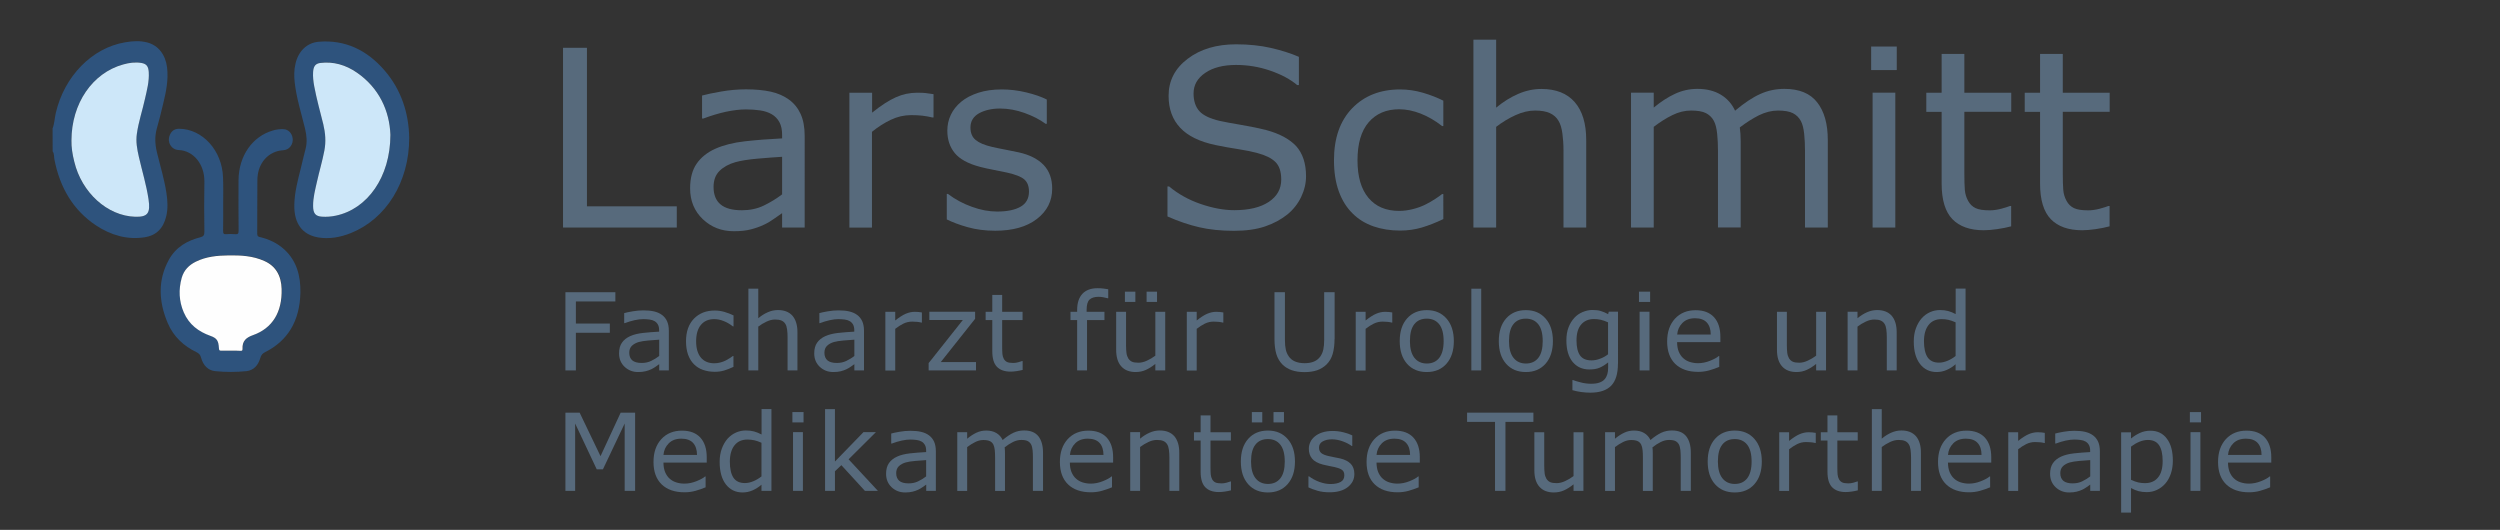 <?xml version="1.0" encoding="utf-8"?>
<!-- Generator: Adobe Illustrator 22.0.0, SVG Export Plug-In . SVG Version: 6.00 Build 0)  -->
<svg version="1.1" id="Ebene_1" xmlns="http://www.w3.org/2000/svg" xmlns:xlink="http://www.w3.org/1999/xlink" x="0px" y="0px"
	 viewBox="0 0 3114 660" style="enable-background:new 0 0 3114 660;" xml:space="preserve">
<rect x="0" y="0" width="3114" height="660" fill="#333333" stroke="none"/>
<style type="text/css">
	.st0{fill:#2E537D;}
	.st1{fill:#CDE7F9;}
	.st2{fill:#FEFEFE;}
	.st3{fill:#576A7C;}
</style>
<path class="st0" d="M65.5,160c2.4-6.1,2.5-12.9,4-19.3c10.6-45.7,45.1-81.1,86.4-88c9.2-1.6,18.4-2.2,27.6,0.2
	c13.7,3.6,22.7,15.3,24.6,31.1c1.9,15.6-1.3,30.6-4.9,45.4c-2.4,10.1-4.8,20.1-7.7,30.1c-2.9,10-2.5,19.8-0.1,29.9
	c4.1,17.1,9.4,34,12,51.6c1.4,9.4,1.9,18.8-0.3,28.2c-3.6,15.7-13,24.1-26.5,26.3c-21.9,3.5-42.5-2.4-61.4-15
	c-27.7-18.6-44.5-46.3-51.4-81.8c-0.7-3.4,0-7.2-2.2-10.1C65.5,178.9,65.5,169.5,65.5,160z M89,174.9c-0.2,8.2,1.3,17.4,3.4,26.4
	c9.2,38.6,41.1,67.7,76,68.7c15.5,0.4,19.1-4.4,16.5-21.9c-2.7-18-8-35.1-12-52.6c-2.2-9.5-4-19.1-2.5-29c2.2-14.7,6.8-28.7,10-43
	c2.5-11.1,5.5-22,4.8-33.7c-0.4-7.3-2.9-10.3-9.2-11.4c-7.7-1.4-15.3-0.2-22.7,1.9C115.1,90.9,89,128.8,89,174.9z"/>
<path class="st0" d="M278,254.2c0,11.1,0.1,22.3-0.1,33.4c0,3.1,0.5,4.3,3.5,4.1c3.9-0.3,7.9-0.3,11.7,0c3.3,0.3,4.1-0.7,4.1-4.5
	c-0.2-20.9-0.2-41.9-0.1-62.8c0.3-30.2,17.2-54.5,42.9-61.9c4.4-1.3,8.8-1.8,13.3-1.6c6,0.3,10.6,5.2,11.3,11.9
	c0.6,6.5-3.4,12.5-9.3,13.9c-3.1,0.7-6.4,0.6-9.4,1.5c-15.2,4.2-25.1,17.9-25.3,35.8c-0.3,22.4,0,44.9-0.2,67.2
	c0,3.3,1.6,3.7,3.5,4.1c11.1,2.7,21.5,7.4,30.4,15.6c15,13.8,20.3,32.5,19.9,53.6c-0.8,35.3-15.7,60-44.1,74.2
	c-3.1,1.6-4.8,3.5-5.9,7.3c-2.6,9.3-8.6,15.4-17.2,16.3c-13,1.3-26,1.3-39,0c-8.9-0.9-14.9-7.2-17.5-16.7c-1-3.9-2.9-5.5-5.7-6.9
	c-15.6-7.5-28.6-19-36-36.6c-11.1-26.3-12.5-53.1,1.6-78.6c8.9-16.2,23.4-23.9,39.3-28c3.8-1,4.9-2.5,4.9-6.9
	c-0.3-20.7-0.4-41.2,0-61.9c0.4-22.8-14.3-39.1-31.8-39.8c-9.5-0.3-15-9.8-11.3-18.6c2.2-5.4,6.1-7.9,11.5-7.9
	c29.1,0.1,53.7,27,54.8,60.5C278.3,232.3,278,243.3,278,254.2L278,254.2z M287.7,436.8c4.1,0,8.1,0,12.2,0c1.5,0,2.6-0.2,2.5-2.3
	c-0.6-10.5,5-14.4,12.9-17.2c24.3-8.6,36.6-28.6,35.8-57.6c-0.4-16.9-7.4-28.4-21.3-34.7c-14.4-6.5-29.6-7.2-44.8-7.1
	c-13.9,0.2-27.7,1.3-40.7,7.8c-8.3,4.1-15,10.3-17.7,20.3c-4,14.6-3.4,29.2,2.6,42.9c6.7,15.6,18.7,24,32.8,29.1
	c8.3,3,10.5,6,11,15.6c0.1,2.3,0.7,3.1,2.8,3C279.7,436.7,283.7,436.8,287.7,436.8z"/>
<path class="st0" d="M509.7,172c0,54.7-28.7,100.8-72.9,118.4c-12.9,5.1-26.4,7.6-40.1,5.4c-20.2-3.3-30.6-17.5-30.1-40.8
	c0.3-15.7,4.4-30.6,8.1-45.5c2-8,3.8-16.1,5.9-24c2.2-8.5,1.4-16.7-0.6-25.1c-4.6-19-10.6-37.7-12.9-57.4
	c-0.9-7.9-0.9-15.7,0.9-23.4c3.5-15.8,14.3-26.4,29.1-27.6c32.4-2.7,59.9,10,82.3,36.2C499.7,111.9,509.3,140.9,509.7,172z
	 M486.3,168c-1.1-30.2-14.2-58.7-41.7-77.7c-13.9-9.6-29.2-14-45.5-12c-6,0.7-8.5,4.1-9,11.1c-0.4,6,0.3,12.1,1.4,18
	c3,16,7.4,31.5,11.3,47.3c2.7,10.9,3.5,21.7,1.3,32.9c-2.6,13-6.3,25.8-9.2,38.7c-2.2,9.9-5,19.8-4.8,30.2c0.1,9.2,3,12.7,11.1,13.3
	c5.8,0.4,11.6-0.2,17.3-1.3C457.8,260.3,486.3,220.6,486.3,168z"/>
<path class="st1" d="M89,174.9c0.1-46.1,26.1-84,64.4-94.6c7.4-2.1,15-3.2,22.7-1.9c6.3,1.1,8.7,4.1,9.2,11.4
	c0.7,11.7-2.3,22.6-4.8,33.7c-3.2,14.4-7.9,28.3-10,43c-1.5,9.9,0.3,19.5,2.5,29c4,17.5,9.3,34.7,12,52.6c2.6,17.5-1,22.3-16.5,21.9
	c-34.8-1-66.8-30.1-76-68.7C90.2,192.2,88.8,183.1,89,174.9z"/>
<path class="st2" d="M287.7,436.8c-4.1,0-8.1-0.1-12.2,0c-2.1,0.1-2.7-0.7-2.8-3c-0.5-9.7-2.7-12.7-11-15.6
	c-14.1-5.1-26.1-13.6-32.8-29.1c-6-13.8-6.6-28.4-2.6-42.9c2.8-10,9.4-16.2,17.7-20.3c13-6.4,26.8-7.6,40.7-7.8
	c15.2-0.2,30.3,0.5,44.8,7.1c13.8,6.2,20.8,17.9,21.3,34.7c0.8,28.9-11.4,49-35.8,57.6c-7.8,2.8-13.5,6.8-12.9,17.2
	c0.1,2.2-1,2.3-2.5,2.3C295.8,436.7,291.8,436.8,287.7,436.8z"/>
<path class="st1" d="M486.3,168c-0.1,52.6-28.6,92.3-67.9,100.6c-5.7,1.2-11.5,1.7-17.3,1.3c-8.1-0.5-11.1-4.1-11.1-13.3
	c-0.1-10.5,2.6-20.3,4.8-30.2c2.9-13,6.7-25.7,9.2-38.7c2.2-11.2,1.3-22-1.3-32.9c-3.9-15.7-8.3-31.3-11.3-47.3
	c-1.1-6-1.8-11.9-1.4-18c0.5-7,2.9-10.3,9-11.1c16.3-2,31.6,2.4,45.5,12C472.1,109.4,485.2,137.9,486.3,168z"/>
<g>
	<path class="st3" d="M843,283.4H701.3V59.5h29.8V257H843V283.4z"/>
	<path class="st3" d="M1002.3,283.4h-28.1v-17.9c-2.5,1.7-5.9,4.1-10.2,7.1c-4.3,3.1-8.4,5.5-12.4,7.3c-4.7,2.3-10.1,4.2-16.2,5.8
		c-6.1,1.6-13.3,2.3-21.5,2.3c-15.1,0-28-5-38.5-15c-10.5-10-15.8-22.8-15.8-38.3c0-12.7,2.7-23,8.2-30.9
		c5.5-7.9,13.3-14.1,23.4-18.6c10.2-4.5,22.5-7.6,36.8-9.2c14.3-1.6,29.7-2.8,46.2-3.6v-4.4c0-6.4-1.1-11.7-3.4-15.9
		s-5.5-7.5-9.7-9.9c-4-2.3-8.8-3.9-14.4-4.7c-5.6-0.8-11.5-1.2-17.6-1.2c-7.4,0-15.7,1-24.8,2.9c-9.1,2-18.5,4.8-28.3,8.5h-1.5
		v-28.7c5.5-1.5,13.5-3.2,23.9-5c10.4-1.8,20.7-2.7,30.8-2.7c11.8,0,22.1,1,30.9,2.9c8.8,2,16.4,5.3,22.8,10
		c6.3,4.6,11.1,10.6,14.4,17.9c3.3,7.3,5,16.4,5,27.2V283.4z M974.2,242.1v-46.8c-8.6,0.5-18.8,1.3-30.5,2.3
		c-11.7,1-20.9,2.5-27.7,4.4c-8.1,2.3-14.7,5.9-19.7,10.8c-5,4.9-7.5,11.6-7.5,20.1c0,9.6,2.9,16.9,8.7,21.7
		c5.8,4.9,14.7,7.3,26.6,7.3c9.9,0,19-1.9,27.2-5.8C959.5,252.1,967.1,247.5,974.2,242.1z"/>
	<path class="st3" d="M1162.8,146.3h-1.5c-4.2-1-8.3-1.7-12.3-2.2c-4-0.5-8.6-0.7-14.1-0.7c-8.7,0-17.1,1.9-25.3,5.8
		c-8.1,3.9-15.9,8.8-23.5,15v119.3H1058v-168h28.3v24.8c11.2-9,21.1-15.4,29.7-19.2s17.3-5.6,26.2-5.6c4.9,0,8.5,0.1,10.7,0.4
		c2.2,0.3,5.5,0.7,9.9,1.4V146.3z"/>
	<path class="st3" d="M1310.6,235c0,15.3-6.3,27.9-19,37.7c-12.7,9.8-30,14.7-52,14.7c-12.4,0-23.8-1.5-34.2-4.4s-19.1-6.2-26.1-9.7
		v-31.7h1.5c8.9,6.7,18.8,12.1,29.8,16c10.9,4,21.4,5.9,31.4,5.9c12.4,0,22.2-2,29.2-6c7-4,10.5-10.3,10.5-18.9
		c0-6.6-1.9-11.6-5.7-15c-3.8-3.4-11.1-6.3-22-8.7c-4-0.9-9.2-2-15.7-3.2s-12.4-2.5-17.7-3.9c-14.7-3.9-25.2-9.6-31.4-17.2
		c-6.2-7.6-9.2-16.9-9.2-27.9c0-6.9,1.4-13.4,4.3-19.6c2.9-6.1,7.2-11.6,13-16.4c5.6-4.7,12.8-8.4,21.4-11.2
		c8.7-2.8,18.4-4.1,29.1-4.1c10,0,20.2,1.2,30.5,3.7c10.3,2.5,18.8,5.4,25.6,8.9v30.2h-1.5c-7.2-5.3-16-9.8-26.3-13.5
		c-10.3-3.7-20.5-5.5-30.4-5.5c-10.3,0-19,2-26.2,5.9c-7.1,4-10.7,9.9-10.7,17.7c0,6.9,2.2,12.1,6.5,15.6c4.2,3.5,11,6.4,20.5,8.6
		c5.2,1.2,11.1,2.4,17.5,3.6s11.9,2.3,16.2,3.3c13.1,3,23.3,8.2,30.4,15.5C1307.1,213,1310.6,222.8,1310.6,235z"/>
	<path class="st3" d="M1626.8,219.5c0,8.7-2,17.3-6.1,25.9c-4.1,8.5-9.8,15.7-17.1,21.7c-8,6.4-17.4,11.4-28,15s-23.5,5.4-38.6,5.4
		c-16.1,0-30.7-1.5-43.5-4.5c-12.9-3-26-7.5-39.3-13.4v-37.3h2.1c11.3,9.4,24.4,16.7,39.3,21.8c14.8,5.1,28.8,7.7,41.8,7.7
		c18.4,0,32.8-3.5,43.1-10.4c10.3-6.9,15.4-16.1,15.4-27.7c0-9.9-2.4-17.2-7.3-22c-4.9-4.7-12.3-8.4-22.2-11c-7.5-2-15.7-3.7-24.4-5
		c-8.8-1.3-18.1-3-27.9-5c-19.9-4.2-34.6-11.4-44.1-21.6c-9.6-10.2-14.4-23.4-14.4-39.8c0-18.7,7.9-34.1,23.8-46.1
		c15.8-12,35.9-18,60.3-18c15.7,0,30.2,1.5,43.3,4.5c13.1,3,24.8,6.7,34.9,11.1v35.2h-2.1c-8.5-7.2-19.7-13.2-33.6-18
		c-13.9-4.8-28.1-7.1-42.6-7.1c-15.9,0-28.8,3.3-38.4,9.9c-9.7,6.6-14.5,15.1-14.5,25.6c0,9.3,2.4,16.6,7.2,22
		c4.8,5.3,13.3,9.4,25.4,12.2c6.4,1.4,15.5,3.1,27.4,5.1c11.8,2,21.9,4.1,30.1,6.2c16.6,4.4,29.2,11.1,37.6,20
		C1622.6,191,1626.8,203.5,1626.8,219.5z"/>
	<path class="st3" d="M1797.8,272.9c-9.4,4.5-18.4,8-26.8,10.5c-8.5,2.5-17.5,3.8-27,3.8c-12.1,0-23.3-1.8-33.4-5.3
		c-10.1-3.6-18.8-8.9-26-16.2c-7.3-7.2-13-16.3-17-27.4c-4-11-6-23.9-6-38.7c0-27.5,7.5-49,22.6-64.7c15.1-15.6,35-23.5,59.8-23.5
		c9.6,0,19.1,1.4,28.3,4.1c9.3,2.7,17.8,6,25.5,9.9V157h-1.5c-8.6-6.7-17.5-11.9-26.7-15.5s-18.1-5.4-26.8-5.4
		c-16,0-28.7,5.4-38,16.2c-9.3,10.8-13.9,26.6-13.9,47.4c0,20.3,4.5,35.8,13.6,46.7c9.1,10.9,21.8,16.3,38.3,16.3
		c5.7,0,11.5-0.8,17.4-2.3c5.9-1.5,11.2-3.5,15.9-5.9c4.1-2.1,8-4.3,11.6-6.7c3.6-2.4,6.5-4.4,8.6-6.1h1.5V272.9z"/>
	<path class="st3" d="M1975.8,283.4h-28.3v-95.6c0-7.7-0.5-15-1.4-21.7s-2.6-12.1-5-15.9c-2.5-4.2-6.1-7.3-10.8-9.4
		c-4.7-2.1-10.8-3.1-18.3-3.1c-7.7,0-15.8,1.9-24.2,5.7c-8.4,3.8-16.5,8.7-24.2,14.6v125.4h-28.3v-234h28.3v84.7
		c8.8-7.3,17.9-13,27.4-17.1c9.4-4.1,19.1-6.2,29-6.2c18.1,0,32,5.5,41.5,16.4c9.5,10.9,14.3,26.7,14.3,47.2V283.4z"/>
	<path class="st3" d="M2276.6,283.4h-28.3v-95.6c0-7.2-0.3-14.2-1-20.9c-0.7-6.7-2-12.1-4.1-16.1c-2.3-4.3-5.6-7.6-9.9-9.8
		c-4.3-2.2-10.5-3.3-18.6-3.3c-7.9,0-15.8,2-23.8,5.9c-7.9,4-15.8,9-23.8,15.1c0.3,2.3,0.5,5,0.8,8c0.2,3.1,0.3,6.1,0.3,9.1v107.5
		h-28.3v-95.6c0-7.4-0.3-14.5-1-21.1c-0.7-6.7-2-12-4.1-16c-2.3-4.3-5.6-7.5-9.9-9.7c-4.3-2.2-10.5-3.2-18.6-3.2
		c-7.7,0-15.5,1.9-23.2,5.7c-7.8,3.8-15.5,8.7-23.2,14.6v125.4h-28.3v-168h28.3v18.6c8.8-7.3,17.6-13,26.4-17.1
		c8.8-4.1,18.1-6.2,28-6.2c11.4,0,21.1,2.4,29.1,7.2s13.9,11.5,17.8,20c11.4-9.6,21.9-16.6,31.3-20.8c9.4-4.3,19.5-6.4,30.2-6.4
		c18.4,0,32.1,5.6,40.8,16.8c8.8,11.2,13.2,26.8,13.2,46.8V283.4z"/>
	<path class="st3" d="M2362.6,87.3h-31.9V58h31.9V87.3z M2360.8,283.4h-28.3v-168h28.3V283.4z"/>
	<path class="st3" d="M2505.2,281.9c-5.3,1.4-11.1,2.6-17.4,3.5c-6.3,0.9-11.9,1.4-16.8,1.4c-17.1,0-30.2-4.6-39.1-13.8
		c-8.9-9.2-13.4-24-13.4-44.4v-89.3h-19.1v-23.8h19.1V67.2h28.3v48.3h58.4v23.8h-58.4v76.5c0,8.8,0.2,15.7,0.6,20.7
		c0.4,5,1.8,9.6,4.2,13.9c2.2,4,5.2,6.9,9.1,8.8c3.9,1.9,9.8,2.8,17.7,2.8c4.6,0,9.4-0.7,14.4-2c5-1.4,8.6-2.5,10.8-3.4h1.5V281.9z"
		/>
	<path class="st3" d="M2627.8,281.9c-5.3,1.4-11.1,2.6-17.4,3.5c-6.3,0.9-11.9,1.4-16.8,1.4c-17.1,0-30.2-4.6-39.1-13.8
		c-8.9-9.2-13.4-24-13.4-44.4v-89.3h-19.1v-23.8h19.1V67.2h28.3v48.3h58.4v23.8h-58.4v76.5c0,8.8,0.2,15.7,0.6,20.7
		c0.4,5,1.8,9.6,4.2,13.9c2.2,4,5.2,6.9,9.1,8.8c3.9,1.9,9.8,2.8,17.7,2.8c4.6,0,9.4-0.7,14.4-2c5-1.4,8.6-2.5,10.8-3.4h1.5V281.9z"
		/>
	<path class="st3" d="M766.6,375.5h-49.3V403h42.3v11.5h-42.3v46.9h-13V364h62.2V375.5z"/>
	<path class="st3" d="M833.3,461.4h-12.2v-7.8c-1.1,0.7-2.6,1.8-4.4,3.1c-1.9,1.3-3.7,2.4-5.4,3.2c-2.1,1-4.4,1.8-7.1,2.5
		c-2.7,0.7-5.8,1-9.4,1c-6.6,0-12.2-2.2-16.8-6.5c-4.6-4.4-6.9-9.9-6.9-16.7c0-5.5,1.2-10,3.6-13.4c2.4-3.4,5.8-6.1,10.2-8.1
		c4.4-2,9.8-3.3,16-4c6.2-0.7,12.9-1.2,20.1-1.6v-1.9c0-2.8-0.5-5.1-1.5-6.9c-1-1.8-2.4-3.3-4.2-4.3c-1.7-1-3.8-1.7-6.3-2
		c-2.4-0.3-5-0.5-7.7-0.5c-3.2,0-6.8,0.4-10.8,1.3c-4,0.9-8.1,2.1-12.3,3.7h-0.7v-12.5c2.4-0.7,5.9-1.4,10.4-2.2
		c4.5-0.8,9-1.2,13.4-1.2c5.1,0,9.6,0.4,13.4,1.3c3.8,0.9,7.1,2.3,9.9,4.4c2.7,2,4.8,4.6,6.3,7.8c1.4,3.2,2.2,7.1,2.2,11.8V461.4z
		 M821.1,443.4v-20.3c-3.8,0.2-8.2,0.5-13.3,1c-5.1,0.4-9.1,1.1-12.1,1.9c-3.5,1-6.4,2.6-8.6,4.7c-2.2,2.1-3.3,5-3.3,8.7
		c0,4.2,1.3,7.3,3.8,9.5c2.5,2.1,6.4,3.2,11.6,3.2c4.3,0,8.3-0.8,11.8-2.5C814.7,447.8,818,445.8,821.1,443.4z"/>
	<path class="st3" d="M913.7,456.9c-4.1,2-8,3.5-11.7,4.6c-3.7,1.1-7.6,1.6-11.7,1.6c-5.3,0-10.1-0.8-14.5-2.3
		c-4.4-1.5-8.2-3.9-11.3-7c-3.2-3.1-5.6-7.1-7.4-11.9c-1.7-4.8-2.6-10.4-2.6-16.8c0-12,3.3-21.3,9.8-28.1c6.6-6.8,15.2-10.2,26-10.2
		c4.2,0,8.3,0.6,12.3,1.8c4,1.2,7.7,2.6,11.1,4.3v13.7h-0.7c-3.8-2.9-7.6-5.2-11.6-6.7c-4-1.6-7.9-2.4-11.7-2.4
		c-7,0-12.5,2.3-16.5,7c-4,4.7-6.1,11.6-6.1,20.6c0,8.8,2,15.6,5.9,20.3c3.9,4.7,9.5,7.1,16.7,7.1c2.5,0,5-0.3,7.6-1
		c2.6-0.7,4.9-1.5,6.9-2.6c1.8-0.9,3.5-1.9,5-2.9c1.6-1,2.8-1.9,3.7-2.6h0.7V456.9z"/>
	<path class="st3" d="M993.3,461.4H981v-41.6c0-3.4-0.2-6.5-0.6-9.5c-0.4-2.9-1.1-5.2-2.2-6.9c-1.1-1.8-2.7-3.2-4.7-4.1
		c-2.1-0.9-4.7-1.3-8-1.3c-3.4,0-6.9,0.8-10.5,2.5c-3.7,1.7-7.2,3.8-10.5,6.3v54.6h-12.3V359.6h12.3v36.8c3.8-3.2,7.8-5.7,11.9-7.5
		c4.1-1.8,8.3-2.7,12.6-2.7c7.9,0,13.9,2.4,18.1,7.1c4.1,4.8,6.2,11.6,6.2,20.5V461.4z"/>
	<path class="st3" d="M1076.4,461.4h-12.2v-7.8c-1.1,0.7-2.6,1.8-4.4,3.1c-1.9,1.3-3.7,2.4-5.4,3.2c-2.1,1-4.4,1.8-7.1,2.5
		c-2.7,0.7-5.8,1-9.4,1c-6.6,0-12.2-2.2-16.8-6.5c-4.6-4.4-6.9-9.9-6.9-16.7c0-5.5,1.2-10,3.6-13.4c2.4-3.4,5.8-6.1,10.2-8.1
		c4.4-2,9.8-3.3,16-4c6.2-0.7,12.9-1.2,20.1-1.6v-1.9c0-2.8-0.5-5.1-1.5-6.9c-1-1.8-2.4-3.3-4.2-4.3c-1.7-1-3.8-1.7-6.3-2
		c-2.4-0.3-5-0.5-7.7-0.5c-3.2,0-6.8,0.4-10.8,1.3c-4,0.9-8.1,2.1-12.3,3.7h-0.7v-12.5c2.4-0.7,5.9-1.4,10.4-2.2
		c4.5-0.8,9-1.2,13.4-1.2c5.1,0,9.6,0.4,13.4,1.3c3.8,0.9,7.1,2.3,9.9,4.4c2.7,2,4.8,4.6,6.3,7.8c1.4,3.2,2.2,7.1,2.2,11.8V461.4z
		 M1064.2,443.4v-20.3c-3.8,0.2-8.2,0.5-13.3,1c-5.1,0.4-9.1,1.1-12.1,1.9c-3.5,1-6.4,2.6-8.6,4.7c-2.2,2.1-3.3,5-3.3,8.7
		c0,4.2,1.3,7.3,3.8,9.5c2.5,2.1,6.4,3.2,11.6,3.2c4.3,0,8.3-0.8,11.8-2.5C1057.8,447.8,1061.2,445.8,1064.2,443.4z"/>
	<path class="st3" d="M1148.4,401.8h-0.7c-1.8-0.4-3.6-0.8-5.3-0.9c-1.7-0.2-3.8-0.3-6.1-0.3c-3.8,0-7.5,0.8-11,2.5
		c-3.5,1.7-6.9,3.9-10.2,6.5v51.9h-12.3v-73.1h12.3v10.8c4.9-3.9,9.2-6.7,12.9-8.3c3.7-1.6,7.5-2.5,11.4-2.5c2.1,0,3.7,0.1,4.6,0.2
		c1,0.1,2.4,0.3,4.3,0.6V401.8z"/>
	<path class="st3" d="M1215.7,461.4h-59v-9.1l42.6-53.7h-41.7v-10.3h57v8.8l-42.8,53.9h43.9V461.4z"/>
	<path class="st3" d="M1273.7,460.8c-2.3,0.6-4.8,1.1-7.6,1.5c-2.7,0.4-5.2,0.6-7.3,0.6c-7.5,0-13.1-2-17-6
		c-3.9-4-5.8-10.4-5.8-19.3v-38.9h-8.3v-10.3h8.3v-21h12.3v21h25.4v10.3h-25.4V432c0,3.8,0.1,6.8,0.3,9c0.2,2.2,0.8,4.2,1.8,6.1
		c1,1.7,2.3,3,4,3.8c1.7,0.8,4.2,1.2,7.7,1.2c2,0,4.1-0.3,6.3-0.9c2.2-0.6,3.8-1.1,4.7-1.5h0.7V460.8z"/>
	<path class="st3" d="M1380.4,371.5h-0.7c-1.4-0.4-3.1-0.8-5.3-1.2c-2.2-0.4-4.1-0.6-5.8-0.6c-5.3,0-9.1,1.2-11.5,3.5
		c-2.4,2.3-3.6,6.6-3.6,12.7v2.5h22.2v10.3H1354v62.7h-12.3v-62.7h-8.3v-10.3h8.3v-2.4c0-8.7,2.2-15.3,6.5-20c4.3-4.6,10.6-7,18.7-7
		c2.7,0,5.2,0.1,7.4,0.4c2.2,0.3,4.2,0.6,6.1,0.9V371.5z"/>
	<path class="st3" d="M1451.4,461.4h-12.3v-8.1c-4.1,3.3-8.1,5.8-11.9,7.5s-8,2.6-12.6,2.6c-7.7,0-13.7-2.3-17.9-7
		c-4.3-4.7-6.4-11.6-6.4-20.6v-47.4h12.3V430c0,3.7,0.2,6.9,0.5,9.5c0.3,2.6,1.1,4.9,2.2,6.8c1.2,1.9,2.7,3.3,4.6,4.2
		c1.9,0.9,4.6,1.3,8.2,1.3c3.2,0,6.7-0.8,10.4-2.5c3.8-1.7,7.3-3.8,10.6-6.3v-54.6h12.3V461.4z M1414.2,376.1h-13v-12.8h13V376.1z
		 M1441.2,376.1h-13v-12.8h13V376.1z"/>
	<path class="st3" d="M1523.9,401.8h-0.7c-1.8-0.4-3.6-0.8-5.3-0.9c-1.7-0.2-3.8-0.3-6.1-0.3c-3.8,0-7.5,0.8-11,2.5
		c-3.5,1.7-6.9,3.9-10.2,6.5v51.9h-12.3v-73.1h12.3v10.8c4.9-3.9,9.2-6.7,12.9-8.3c3.7-1.6,7.5-2.5,11.4-2.5c2.1,0,3.7,0.1,4.6,0.2
		c1,0.1,2.4,0.3,4.3,0.6V401.8z"/>
	<path class="st3" d="M1662.3,422.3c0,7.1-0.8,13.2-2.3,18.5c-1.5,5.3-4.1,9.6-7.6,13.1c-3.4,3.3-7.3,5.7-11.8,7.3
		c-4.5,1.5-9.7,2.3-15.7,2.3c-6.1,0-11.4-0.8-16-2.4c-4.5-1.6-8.4-4-11.5-7.1c-3.5-3.6-6.1-7.9-7.6-13c-1.5-5.1-2.3-11.3-2.3-18.6
		V364h13v59c0,5.3,0.4,9.4,1.1,12.5c0.7,3.1,1.9,5.8,3.6,8.3c1.9,2.8,4.5,5,7.8,6.4c3.3,1.4,7.3,2.2,11.9,2.2
		c4.7,0,8.6-0.7,11.9-2.1c3.3-1.4,5.9-3.6,7.9-6.4c1.7-2.5,2.9-5.3,3.6-8.5c0.7-3.2,1.1-7.2,1.1-11.9V364h13V422.3z"/>
	<path class="st3" d="M1734.3,401.8h-0.7c-1.8-0.4-3.6-0.8-5.3-0.9c-1.7-0.2-3.8-0.3-6.1-0.3c-3.8,0-7.5,0.8-11,2.5
		c-3.5,1.7-6.9,3.9-10.2,6.5v51.9h-12.3v-73.1h12.3v10.8c4.9-3.9,9.2-6.7,12.9-8.3c3.7-1.6,7.5-2.5,11.4-2.5c2.1,0,3.7,0.1,4.6,0.2
		c1,0.1,2.4,0.3,4.3,0.6V401.8z"/>
	<path class="st3" d="M1810.9,424.9c0,11.9-3.1,21.3-9.2,28.2c-6.1,6.9-14.3,10.3-24.5,10.3c-10.3,0-18.5-3.4-24.6-10.3
		c-6.1-6.9-9.1-16.3-9.1-28.2s3-21.3,9.1-28.2c6.1-6.9,14.3-10.4,24.6-10.4c10.3,0,18.4,3.5,24.5,10.4
		C1807.8,403.6,1810.9,413,1810.9,424.9z M1798.2,424.9c0-9.5-1.9-16.5-5.6-21.1c-3.7-4.6-8.9-6.9-15.4-6.9
		c-6.7,0-11.9,2.3-15.5,6.9c-3.7,4.6-5.5,11.6-5.5,21.1c0,9.2,1.9,16.1,5.6,20.8c3.7,4.7,8.9,7.1,15.5,7.1c6.5,0,11.7-2.3,15.4-7
		C1796.3,441.1,1798.2,434.2,1798.2,424.9z"/>
	<path class="st3" d="M1845,461.4h-12.3V359.6h12.3V461.4z"/>
	<path class="st3" d="M1934.3,424.9c0,11.9-3.1,21.3-9.2,28.2c-6.1,6.9-14.3,10.3-24.5,10.3c-10.3,0-18.5-3.4-24.6-10.3
		c-6.1-6.9-9.1-16.3-9.1-28.2s3-21.3,9.1-28.2c6.1-6.9,14.3-10.4,24.6-10.4c10.3,0,18.4,3.5,24.5,10.4
		C1931.3,403.6,1934.3,413,1934.3,424.9z M1921.6,424.9c0-9.5-1.9-16.5-5.6-21.1c-3.7-4.6-8.9-6.9-15.4-6.9
		c-6.7,0-11.9,2.3-15.5,6.9c-3.7,4.6-5.5,11.6-5.5,21.1c0,9.2,1.9,16.1,5.6,20.8c3.7,4.7,8.9,7.1,15.5,7.1c6.5,0,11.7-2.3,15.4-7
		C1919.8,441.1,1921.6,434.2,1921.6,424.9z"/>
	<path class="st3" d="M2015.3,453.1c0,12.4-2.8,21.5-8.4,27.3c-5.6,5.8-14.3,8.7-26,8.7c-3.9,0-7.7-0.3-11.4-0.8
		c-3.7-0.5-7.3-1.3-10.9-2.3v-12.6h0.7c2,0.8,5.2,1.8,9.6,2.9c4.4,1.2,8.7,1.7,13.1,1.7c4.2,0,7.7-0.5,10.4-1.5
		c2.7-1,4.9-2.4,6.4-4.2c1.5-1.7,2.6-3.8,3.3-6.2c0.7-2.4,1-5.1,1-8v-6.7c-3.7,3-7.3,5.2-10.6,6.6c-3.4,1.5-7.7,2.2-12.9,2.2
		c-8.7,0-15.6-3.2-20.8-9.5c-5.1-6.3-7.7-15.2-7.7-26.7c0-6.3,0.9-11.7,2.7-16.3c1.8-4.6,4.2-8.5,7.2-11.8c2.8-3.1,6.3-5.5,10.3-7.2
		c4.1-1.7,8.1-2.6,12.1-2.6c4.2,0,7.8,0.4,10.6,1.3c2.9,0.9,5.9,2.1,9.1,3.9l0.8-3.1h11.5V453.1z M2003,441.3v-39.8
		c-3.3-1.5-6.3-2.5-9.1-3.2c-2.8-0.6-5.6-0.9-8.4-0.9c-6.8,0-12.1,2.3-16,6.8c-3.9,4.5-5.8,11.1-5.8,19.8c0,8.2,1.4,14.4,4.3,18.6
		c2.9,4.2,7.7,6.3,14.3,6.3c3.6,0,7.2-0.7,10.8-2.1C1996.7,445.5,2000,443.7,2003,441.3z"/>
	<path class="st3" d="M2055.4,376.1h-13.9v-12.8h13.9V376.1z M2054.6,461.4h-12.3v-73.1h12.3V461.4z"/>
	<path class="st3" d="M2142.8,426.2H2089c0,4.5,0.7,8.4,2,11.7c1.4,3.3,3.2,6.1,5.6,8.2c2.3,2.1,5,3.7,8.1,4.7
		c3.1,1,6.6,1.6,10.3,1.6c5,0,10-1,15-3c5-2,8.6-3.9,10.8-5.9h0.7V457c-4.1,1.7-8.4,3.2-12.7,4.4s-8.9,1.8-13.6,1.8
		c-12.1,0-21.6-3.3-28.4-9.8c-6.8-6.6-10.2-15.9-10.2-28c0-12,3.3-21.4,9.8-28.5c6.5-7,15.1-10.5,25.7-10.5c9.9,0,17.5,2.9,22.8,8.6
		c5.3,5.8,8,13.9,8,24.5V426.2z M2130.9,416.7c0-6.5-1.7-11.5-4.9-15c-3.2-3.5-8.1-5.3-14.6-5.3c-6.6,0-11.8,1.9-15.7,5.8
		c-3.9,3.9-6.1,8.7-6.6,14.5H2130.9z"/>
	<path class="st3" d="M2274.5,461.4h-12.3v-8.1c-4.1,3.3-8.1,5.8-11.9,7.5s-8,2.6-12.6,2.6c-7.7,0-13.7-2.3-17.9-7
		c-4.3-4.7-6.4-11.6-6.4-20.6v-47.4h12.3V430c0,3.7,0.2,6.9,0.5,9.5c0.3,2.6,1.1,4.9,2.2,6.8c1.2,1.9,2.7,3.3,4.6,4.2
		c1.9,0.9,4.6,1.3,8.2,1.3c3.2,0,6.7-0.8,10.4-2.5c3.8-1.7,7.3-3.8,10.6-6.3v-54.6h12.3V461.4z"/>
	<path class="st3" d="M2362.5,461.4h-12.3v-41.6c0-3.4-0.2-6.5-0.6-9.5c-0.4-2.9-1.1-5.2-2.2-6.9c-1.1-1.8-2.7-3.2-4.7-4.1
		c-2.1-0.9-4.7-1.3-8-1.3c-3.4,0-6.9,0.8-10.5,2.5c-3.7,1.7-7.2,3.8-10.5,6.3v54.6h-12.3v-73.1h12.3v8.1c3.8-3.2,7.8-5.7,11.9-7.5
		c4.1-1.8,8.3-2.7,12.6-2.7c7.9,0,13.9,2.4,18.1,7.1c4.1,4.8,6.2,11.6,6.2,20.5V461.4z"/>
	<path class="st3" d="M2448.2,461.4h-12.3v-7.7c-3.5,3.1-7.2,5.4-11.1,7.1c-3.8,1.7-8,2.6-12.5,2.6c-8.7,0-15.6-3.4-20.8-10.1
		c-5.1-6.7-7.7-16-7.7-27.9c0-6.2,0.9-11.7,2.7-16.6c1.8-4.8,4.2-9,7.2-12.4c3-3.3,6.4-5.8,10.4-7.6c3.9-1.7,8-2.6,12.3-2.6
		c3.8,0,7.2,0.4,10.2,1.2c3,0.8,6.1,2.1,9.4,3.8v-31.7h12.3V461.4z M2435.9,443.4v-41.9c-3.3-1.5-6.3-2.5-8.9-3.1
		c-2.6-0.6-5.5-0.9-8.6-0.9c-6.9,0-12.3,2.4-16.1,7.2c-3.8,4.8-5.8,11.6-5.8,20.4c0,8.7,1.5,15.3,4.4,19.8c3,4.5,7.7,6.8,14.3,6.8
		c3.5,0,7-0.8,10.6-2.3C2429.5,447.9,2432.8,445.9,2435.9,443.4z"/>
	<path class="st3" d="M791.1,611.4h-13v-83.9l-27.1,57.1h-7.7l-26.9-57.1v83.9h-12.1V514H722l26,54.2l25.1-54.2h18V611.4z"/>
	<path class="st3" d="M880.2,576.2h-53.8c0,4.5,0.7,8.4,2,11.7c1.4,3.3,3.2,6.1,5.6,8.2c2.3,2.1,5,3.7,8.1,4.7
		c3.1,1,6.6,1.6,10.3,1.6c5,0,10-1,15-3c5-2,8.6-3.9,10.8-5.9h0.7V607c-4.1,1.7-8.4,3.2-12.7,4.4s-8.9,1.8-13.6,1.8
		c-12.1,0-21.6-3.3-28.4-9.8c-6.8-6.6-10.2-15.9-10.2-28c0-12,3.3-21.4,9.8-28.5c6.5-7,15.1-10.5,25.7-10.5c9.9,0,17.5,2.9,22.8,8.6
		c5.3,5.8,8,13.9,8,24.5V576.2z M868.2,566.7c0-6.5-1.7-11.5-4.9-15c-3.2-3.5-8.1-5.3-14.6-5.3c-6.6,0-11.8,1.9-15.7,5.8
		c-3.9,3.9-6.1,8.7-6.6,14.5H868.2z"/>
	<path class="st3" d="M960.8,611.4h-12.3v-7.7c-3.5,3.1-7.2,5.4-11.1,7.1c-3.8,1.7-8,2.6-12.5,2.6c-8.7,0-15.6-3.4-20.8-10.1
		c-5.1-6.7-7.7-16-7.7-27.9c0-6.2,0.9-11.7,2.7-16.6c1.8-4.8,4.2-9,7.2-12.4c3-3.3,6.4-5.8,10.4-7.6c3.9-1.7,8-2.6,12.3-2.6
		c3.8,0,7.2,0.4,10.2,1.2c3,0.8,6.1,2.1,9.4,3.8v-31.7h12.3V611.4z M948.5,593.4v-41.9c-3.3-1.5-6.3-2.5-8.9-3.1
		c-2.6-0.6-5.5-0.9-8.6-0.9c-6.9,0-12.3,2.4-16.1,7.2c-3.8,4.8-5.8,11.6-5.8,20.4c0,8.7,1.5,15.3,4.4,19.8c3,4.5,7.7,6.8,14.3,6.8
		c3.5,0,7-0.8,10.6-2.3C942,597.9,945.4,595.9,948.5,593.4z"/>
	<path class="st3" d="M1000.9,526.1H987v-12.8h13.9V526.1z M1000.1,611.4h-12.3v-73.1h12.3V611.4z"/>
	<path class="st3" d="M1093.5,611.4h-16.2l-29.3-32l-8,7.6v24.4h-12.3V509.6h12.3v65.3l35.5-36.6h15.5l-34,33.8L1093.5,611.4z"/>
	<path class="st3" d="M1165.9,611.4h-12.2v-7.8c-1.1,0.7-2.6,1.8-4.4,3.1c-1.9,1.3-3.7,2.4-5.4,3.2c-2.1,1-4.4,1.8-7.1,2.5
		c-2.7,0.7-5.8,1-9.4,1c-6.6,0-12.2-2.2-16.8-6.5c-4.6-4.4-6.9-9.9-6.9-16.7c0-5.5,1.2-10,3.6-13.4c2.4-3.4,5.8-6.1,10.2-8.1
		c4.4-2,9.8-3.3,16-4c6.2-0.7,12.9-1.2,20.1-1.6v-1.9c0-2.8-0.5-5.1-1.5-6.9c-1-1.8-2.4-3.3-4.2-4.3c-1.7-1-3.8-1.7-6.3-2
		c-2.4-0.3-5-0.5-7.7-0.5c-3.2,0-6.8,0.4-10.8,1.3c-4,0.9-8.1,2.1-12.3,3.7h-0.7v-12.5c2.4-0.7,5.9-1.4,10.4-2.2
		c4.5-0.8,9-1.2,13.4-1.2c5.1,0,9.6,0.4,13.4,1.3c3.8,0.9,7.1,2.3,9.9,4.4c2.7,2,4.8,4.6,6.3,7.8c1.4,3.2,2.2,7.1,2.2,11.8V611.4z
		 M1153.6,593.4v-20.3c-3.8,0.2-8.2,0.5-13.3,1c-5.1,0.4-9.1,1.1-12.1,1.9c-3.5,1-6.4,2.6-8.6,4.7c-2.2,2.1-3.3,5-3.3,8.7
		c0,4.2,1.3,7.3,3.8,9.5c2.5,2.1,6.4,3.2,11.6,3.2c4.3,0,8.3-0.8,11.8-2.5C1147.3,597.8,1150.6,595.8,1153.6,593.4z"/>
	<path class="st3" d="M1298.9,611.4h-12.3v-41.6c0-3.1-0.1-6.2-0.4-9.1c-0.3-2.9-0.9-5.3-1.8-7c-1-1.9-2.4-3.3-4.3-4.3
		c-1.9-1-4.6-1.4-8.1-1.4c-3.4,0-6.9,0.9-10.3,2.6c-3.4,1.7-6.9,3.9-10.3,6.6c0.1,1,0.2,2.2,0.3,3.5c0.1,1.3,0.1,2.6,0.1,4v46.8
		h-12.3v-41.6c0-3.2-0.1-6.3-0.4-9.2c-0.3-2.9-0.9-5.2-1.8-7c-1-1.9-2.4-3.3-4.3-4.2c-1.9-0.9-4.6-1.4-8.1-1.4
		c-3.4,0-6.7,0.8-10.1,2.5c-3.4,1.7-6.8,3.8-10.1,6.3v54.6h-12.3v-73.1h12.3v8.1c3.8-3.2,7.7-5.7,11.5-7.5c3.8-1.8,7.9-2.7,12.2-2.7
		c5,0,9.2,1,12.7,3.1c3.5,2.1,6.1,5,7.8,8.7c5-4.2,9.5-7.2,13.6-9.1c4.1-1.9,8.5-2.8,13.2-2.8c8,0,13.9,2.4,17.8,7.3
		c3.8,4.9,5.7,11.7,5.7,20.4V611.4z"/>
	<path class="st3" d="M1386.4,576.2h-53.8c0,4.5,0.7,8.4,2,11.7c1.4,3.3,3.2,6.1,5.6,8.2c2.3,2.1,5,3.7,8.1,4.7
		c3.1,1,6.6,1.6,10.3,1.6c5,0,10-1,15-3c5-2,8.6-3.9,10.8-5.9h0.7V607c-4.1,1.7-8.4,3.2-12.7,4.4s-8.9,1.8-13.6,1.8
		c-12.1,0-21.6-3.3-28.4-9.8c-6.8-6.6-10.2-15.9-10.2-28c0-12,3.3-21.4,9.8-28.5c6.5-7,15.1-10.5,25.7-10.5c9.9,0,17.5,2.9,22.8,8.6
		c5.3,5.8,8,13.9,8,24.5V576.2z M1374.5,566.7c0-6.5-1.7-11.5-4.9-15c-3.2-3.5-8.1-5.3-14.6-5.3c-6.6,0-11.8,1.9-15.7,5.8
		c-3.9,3.9-6.1,8.7-6.6,14.5H1374.5z"/>
	<path class="st3" d="M1468.9,611.4h-12.3v-41.6c0-3.4-0.2-6.5-0.6-9.5c-0.4-2.9-1.1-5.2-2.2-6.9c-1.1-1.8-2.7-3.2-4.7-4.1
		c-2.1-0.9-4.7-1.3-8-1.3c-3.4,0-6.9,0.8-10.5,2.5c-3.7,1.7-7.2,3.8-10.5,6.3v54.6h-12.3v-73.1h12.3v8.1c3.8-3.2,7.8-5.7,11.9-7.5
		c4.1-1.8,8.3-2.7,12.6-2.7c7.9,0,13.9,2.4,18.1,7.1c4.1,4.8,6.2,11.6,6.2,20.5V611.4z"/>
	<path class="st3" d="M1533.2,610.8c-2.3,0.6-4.8,1.1-7.6,1.5c-2.7,0.4-5.2,0.6-7.3,0.6c-7.5,0-13.1-2-17-6
		c-3.9-4-5.8-10.4-5.8-19.3v-38.9h-8.3v-10.3h8.3v-21h12.3v21h25.4v10.3h-25.4V582c0,3.8,0.1,6.8,0.3,9c0.2,2.2,0.8,4.2,1.8,6.1
		c1,1.7,2.3,3,4,3.8c1.7,0.8,4.2,1.2,7.7,1.2c2,0,4.1-0.3,6.3-0.9c2.2-0.6,3.8-1.1,4.7-1.5h0.7V610.8z"/>
	<path class="st3" d="M1613,574.9c0,11.9-3.1,21.3-9.2,28.2c-6.1,6.9-14.3,10.3-24.5,10.3c-10.3,0-18.5-3.4-24.6-10.3
		c-6.1-6.9-9.1-16.3-9.1-28.2s3-21.3,9.1-28.2c6.1-6.9,14.3-10.4,24.6-10.4c10.3,0,18.4,3.5,24.5,10.4
		C1610,553.6,1613,563,1613,574.9z M1600.3,574.9c0-9.5-1.9-16.5-5.6-21.1c-3.7-4.6-8.9-6.9-15.4-6.9c-6.7,0-11.9,2.3-15.5,6.9
		c-3.7,4.6-5.5,11.6-5.5,21.1c0,9.2,1.9,16.1,5.6,20.8c3.7,4.7,8.9,7.1,15.5,7.1c6.5,0,11.7-2.3,15.4-7
		C1598.5,591.1,1600.3,584.2,1600.3,574.9z M1572.3,526.1h-13v-12.8h13V526.1z M1599.3,526.1h-13v-12.8h13V526.1z"/>
	<path class="st3" d="M1687,590.4c0,6.7-2.8,12.1-8.3,16.4c-5.5,4.3-13.1,6.4-22.6,6.4c-5.4,0-10.4-0.6-14.9-1.9
		c-4.5-1.3-8.3-2.7-11.4-4.2v-13.8h0.7c3.9,2.9,8.2,5.2,13,7c4.8,1.7,9.3,2.6,13.7,2.6c5.4,0,9.6-0.9,12.7-2.6
		c3.1-1.7,4.6-4.5,4.6-8.2c0-2.9-0.8-5.1-2.5-6.5c-1.7-1.5-4.8-2.7-9.6-3.8c-1.7-0.4-4-0.9-6.8-1.4c-2.8-0.5-5.4-1.1-7.7-1.7
		c-6.4-1.7-11-4.2-13.6-7.5c-2.7-3.3-4-7.3-4-12.1c0-3,0.6-5.8,1.9-8.5c1.2-2.7,3.1-5,5.7-7.1c2.4-2,5.5-3.7,9.3-4.9
		c3.8-1.2,8-1.8,12.7-1.8c4.4,0,8.8,0.5,13.3,1.6c4.5,1.1,8.2,2.4,11.2,3.9v13.2h-0.7c-3.1-2.3-7-4.3-11.5-5.9
		c-4.5-1.6-8.9-2.4-13.2-2.4c-4.5,0-8.3,0.9-11.4,2.6c-3.1,1.7-4.6,4.3-4.6,7.7c0,3,0.9,5.3,2.8,6.8c1.8,1.5,4.8,2.8,8.9,3.7
		c2.3,0.5,4.8,1,7.6,1.6c2.8,0.5,5.2,1,7,1.4c5.7,1.3,10.1,3.6,13.2,6.7C1685.4,580.8,1687,585,1687,590.4z"/>
	<path class="st3" d="M1768.4,576.2h-53.8c0,4.5,0.7,8.4,2,11.7c1.4,3.3,3.2,6.1,5.6,8.2c2.3,2.1,5,3.7,8.1,4.7
		c3.1,1,6.6,1.6,10.3,1.6c5,0,10-1,15-3c5-2,8.6-3.9,10.8-5.9h0.7V607c-4.1,1.7-8.4,3.2-12.7,4.4s-8.9,1.8-13.6,1.8
		c-12.1,0-21.6-3.3-28.4-9.8c-6.8-6.6-10.2-15.9-10.2-28c0-12,3.3-21.4,9.8-28.5c6.5-7,15.1-10.5,25.7-10.5c9.9,0,17.5,2.9,22.8,8.6
		c5.3,5.8,8,13.9,8,24.5V576.2z M1756.4,566.7c0-6.5-1.7-11.5-4.9-15c-3.2-3.5-8.1-5.3-14.6-5.3c-6.6,0-11.8,1.9-15.7,5.8
		c-3.9,3.9-6.1,8.7-6.6,14.5H1756.4z"/>
	<path class="st3" d="M1910,525.5h-34.8v85.9h-13v-85.9h-34.8V514h82.6V525.5z"/>
	<path class="st3" d="M1972.3,611.4H1960v-8.1c-4.1,3.3-8.1,5.8-11.9,7.5s-8,2.6-12.6,2.6c-7.7,0-13.7-2.3-17.9-7
		c-4.3-4.7-6.4-11.6-6.4-20.6v-47.4h12.3V580c0,3.7,0.2,6.9,0.5,9.5c0.3,2.6,1.1,4.9,2.2,6.8c1.2,1.9,2.7,3.3,4.6,4.2
		c1.9,0.9,4.6,1.3,8.2,1.3c3.2,0,6.7-0.8,10.4-2.5c3.8-1.7,7.3-3.8,10.6-6.3v-54.6h12.3V611.4z"/>
	<path class="st3" d="M2105.8,611.4h-12.3v-41.6c0-3.1-0.1-6.2-0.4-9.1c-0.3-2.9-0.9-5.3-1.8-7c-1-1.9-2.4-3.3-4.3-4.3
		c-1.9-1-4.6-1.4-8.1-1.4c-3.4,0-6.9,0.9-10.3,2.6c-3.4,1.7-6.9,3.9-10.3,6.6c0.1,1,0.2,2.2,0.3,3.5c0.1,1.3,0.1,2.6,0.1,4v46.8
		h-12.3v-41.6c0-3.2-0.1-6.3-0.4-9.2c-0.3-2.9-0.9-5.2-1.8-7c-1-1.9-2.4-3.3-4.3-4.2c-1.9-0.9-4.6-1.4-8.1-1.4
		c-3.4,0-6.7,0.8-10.1,2.5c-3.4,1.7-6.8,3.8-10.1,6.3v54.6h-12.3v-73.1h12.3v8.1c3.8-3.2,7.7-5.7,11.5-7.5c3.8-1.8,7.9-2.7,12.2-2.7
		c5,0,9.2,1,12.7,3.1c3.5,2.1,6.1,5,7.8,8.7c5-4.2,9.5-7.2,13.6-9.1c4.1-1.9,8.5-2.8,13.2-2.8c8,0,13.9,2.4,17.8,7.3
		c3.8,4.9,5.7,11.7,5.7,20.4V611.4z"/>
	<path class="st3" d="M2194.5,574.9c0,11.9-3.1,21.3-9.2,28.2c-6.1,6.9-14.3,10.3-24.5,10.3c-10.3,0-18.5-3.4-24.6-10.3
		c-6.1-6.9-9.1-16.3-9.1-28.2s3-21.3,9.1-28.2c6.1-6.9,14.3-10.4,24.6-10.4c10.3,0,18.4,3.5,24.5,10.4
		C2191.4,553.6,2194.5,563,2194.5,574.9z M2181.8,574.9c0-9.5-1.9-16.5-5.6-21.1c-3.7-4.6-8.9-6.9-15.4-6.9
		c-6.7,0-11.9,2.3-15.5,6.9c-3.7,4.6-5.5,11.6-5.5,21.1c0,9.2,1.9,16.1,5.6,20.8c3.7,4.7,8.9,7.1,15.5,7.1c6.5,0,11.7-2.3,15.4-7
		C2179.9,591.1,2181.8,584.2,2181.8,574.9z"/>
	<path class="st3" d="M2261.8,551.8h-0.7c-1.8-0.4-3.6-0.8-5.3-0.9c-1.7-0.2-3.8-0.3-6.1-0.3c-3.8,0-7.5,0.8-11,2.5
		c-3.5,1.7-6.9,3.9-10.2,6.5v51.9h-12.3v-73.1h12.3v10.8c4.9-3.9,9.2-6.7,12.9-8.3c3.7-1.6,7.5-2.5,11.4-2.5c2.1,0,3.7,0.1,4.6,0.2
		c1,0.1,2.4,0.3,4.3,0.6V551.8z"/>
	<path class="st3" d="M2314,610.8c-2.3,0.6-4.8,1.1-7.6,1.5c-2.7,0.4-5.2,0.6-7.3,0.6c-7.5,0-13.1-2-17-6c-3.9-4-5.8-10.4-5.8-19.3
		v-38.9h-8.3v-10.3h8.3v-21h12.3v21h25.4v10.3h-25.4V582c0,3.8,0.1,6.8,0.3,9c0.2,2.2,0.8,4.2,1.8,6.1c1,1.7,2.3,3,4,3.8
		c1.7,0.8,4.2,1.2,7.7,1.2c2,0,4.1-0.3,6.3-0.9c2.2-0.6,3.8-1.1,4.7-1.5h0.7V610.8z"/>
	<path class="st3" d="M2392.7,611.4h-12.3v-41.6c0-3.4-0.2-6.5-0.6-9.5c-0.4-2.9-1.1-5.2-2.2-6.9c-1.1-1.8-2.7-3.2-4.7-4.1
		c-2.1-0.9-4.7-1.3-8-1.3c-3.4,0-6.9,0.8-10.5,2.5c-3.7,1.7-7.2,3.8-10.5,6.3v54.6h-12.3V509.6h12.3v36.8c3.8-3.2,7.8-5.7,11.9-7.5
		c4.1-1.8,8.3-2.7,12.6-2.7c7.9,0,13.9,2.4,18.1,7.1c4.1,4.8,6.2,11.6,6.2,20.5V611.4z"/>
	<path class="st3" d="M2480.2,576.2h-53.8c0,4.5,0.7,8.4,2,11.7c1.4,3.3,3.2,6.1,5.6,8.2c2.3,2.1,5,3.7,8.1,4.7
		c3.1,1,6.6,1.6,10.3,1.6c5,0,10-1,15-3c5-2,8.6-3.9,10.8-5.9h0.7V607c-4.1,1.7-8.4,3.2-12.7,4.4s-8.9,1.8-13.6,1.8
		c-12.1,0-21.6-3.3-28.4-9.8c-6.8-6.6-10.2-15.9-10.2-28c0-12,3.3-21.4,9.8-28.5c6.5-7,15.1-10.5,25.7-10.5c9.9,0,17.5,2.9,22.8,8.6
		c5.3,5.8,8,13.9,8,24.5V576.2z M2468.2,566.7c0-6.5-1.7-11.5-4.9-15c-3.2-3.5-8.1-5.3-14.6-5.3c-6.6,0-11.8,1.9-15.7,5.8
		c-3.9,3.9-6.1,8.7-6.6,14.5H2468.2z"/>
	<path class="st3" d="M2547.1,551.8h-0.7c-1.8-0.4-3.6-0.8-5.3-0.9c-1.7-0.2-3.8-0.3-6.1-0.3c-3.8,0-7.5,0.8-11,2.5
		c-3.5,1.7-6.9,3.9-10.2,6.5v51.9h-12.3v-73.1h12.3v10.8c4.9-3.9,9.2-6.7,12.9-8.3c3.7-1.6,7.5-2.5,11.4-2.5c2.1,0,3.7,0.1,4.6,0.2
		c1,0.1,2.4,0.3,4.3,0.6V551.8z"/>
	<path class="st3" d="M2615.8,611.4h-12.2v-7.8c-1.1,0.7-2.6,1.8-4.4,3.1c-1.9,1.3-3.7,2.4-5.4,3.2c-2.1,1-4.4,1.8-7.1,2.5
		c-2.7,0.7-5.8,1-9.4,1c-6.6,0-12.2-2.2-16.8-6.5c-4.6-4.4-6.9-9.9-6.9-16.7c0-5.5,1.2-10,3.6-13.4c2.4-3.4,5.8-6.1,10.2-8.1
		c4.4-2,9.8-3.3,16-4c6.2-0.7,12.9-1.2,20.1-1.6v-1.9c0-2.8-0.5-5.1-1.5-6.9c-1-1.8-2.4-3.3-4.2-4.3c-1.7-1-3.8-1.7-6.3-2
		c-2.4-0.3-5-0.5-7.7-0.5c-3.2,0-6.8,0.4-10.8,1.3c-4,0.9-8.1,2.1-12.3,3.7h-0.7v-12.5c2.4-0.7,5.9-1.4,10.4-2.2
		c4.5-0.8,9-1.2,13.4-1.2c5.1,0,9.6,0.4,13.4,1.3c3.8,0.9,7.1,2.3,9.9,4.4c2.7,2,4.8,4.6,6.3,7.8c1.4,3.2,2.2,7.1,2.2,11.8V611.4z
		 M2603.6,593.4v-20.3c-3.8,0.2-8.2,0.5-13.3,1c-5.1,0.4-9.1,1.1-12.1,1.9c-3.5,1-6.4,2.6-8.6,4.7c-2.2,2.1-3.3,5-3.3,8.7
		c0,4.2,1.3,7.3,3.8,9.5c2.5,2.1,6.4,3.2,11.6,3.2c4.3,0,8.3-0.8,11.8-2.5C2597.2,597.8,2600.5,595.8,2603.6,593.4z"/>
	<path class="st3" d="M2706.5,574c0,5.9-0.9,11.4-2.6,16.3c-1.7,4.9-4.1,9.1-7.2,12.5c-2.9,3.2-6.3,5.7-10.2,7.5
		c-3.9,1.8-8,2.7-12.4,2.7c-3.8,0-7.2-0.4-10.3-1.2c-3.1-0.8-6.2-2.1-9.4-3.9v30.6h-12.3v-100h12.3v7.7c3.3-2.7,6.9-5,11-6.9
		c4.1-1.9,8.4-2.8,13.1-2.8c8.8,0,15.7,3.3,20.6,10C2704.1,553,2706.5,562.2,2706.5,574z M2693.8,574.3c0-8.8-1.5-15.4-4.5-19.8
		c-3-4.4-7.6-6.5-13.9-6.5c-3.5,0-7.1,0.8-10.7,2.3c-3.6,1.5-7,3.5-10.3,6v41.4c3.5,1.6,6.5,2.6,9,3.2c2.5,0.6,5.4,0.9,8.5,0.9
		c6.8,0,12.2-2.3,16-6.9C2691.9,590.3,2693.8,583.4,2693.8,574.3z"/>
	<path class="st3" d="M2741.6,526.1h-13.9v-12.8h13.9V526.1z M2740.8,611.4h-12.3v-73.1h12.3V611.4z"/>
	<path class="st3" d="M2829,576.2h-53.8c0,4.5,0.7,8.4,2,11.7c1.4,3.3,3.2,6.1,5.6,8.2c2.3,2.1,5,3.7,8.1,4.7
		c3.1,1,6.6,1.6,10.3,1.6c5,0,10-1,15-3c5-2,8.6-3.9,10.8-5.9h0.7V607c-4.1,1.7-8.4,3.2-12.7,4.4s-8.9,1.8-13.6,1.8
		c-12.1,0-21.6-3.3-28.4-9.8c-6.8-6.6-10.2-15.9-10.2-28c0-12,3.3-21.4,9.8-28.5c6.5-7,15.1-10.5,25.7-10.5c9.9,0,17.5,2.9,22.8,8.6
		c5.3,5.8,8,13.9,8,24.5V576.2z M2817,566.7c0-6.5-1.7-11.5-4.9-15c-3.2-3.5-8.1-5.3-14.6-5.3c-6.6,0-11.8,1.9-15.7,5.8
		c-3.9,3.9-6.1,8.7-6.6,14.5H2817z"/>
</g>
</svg>
